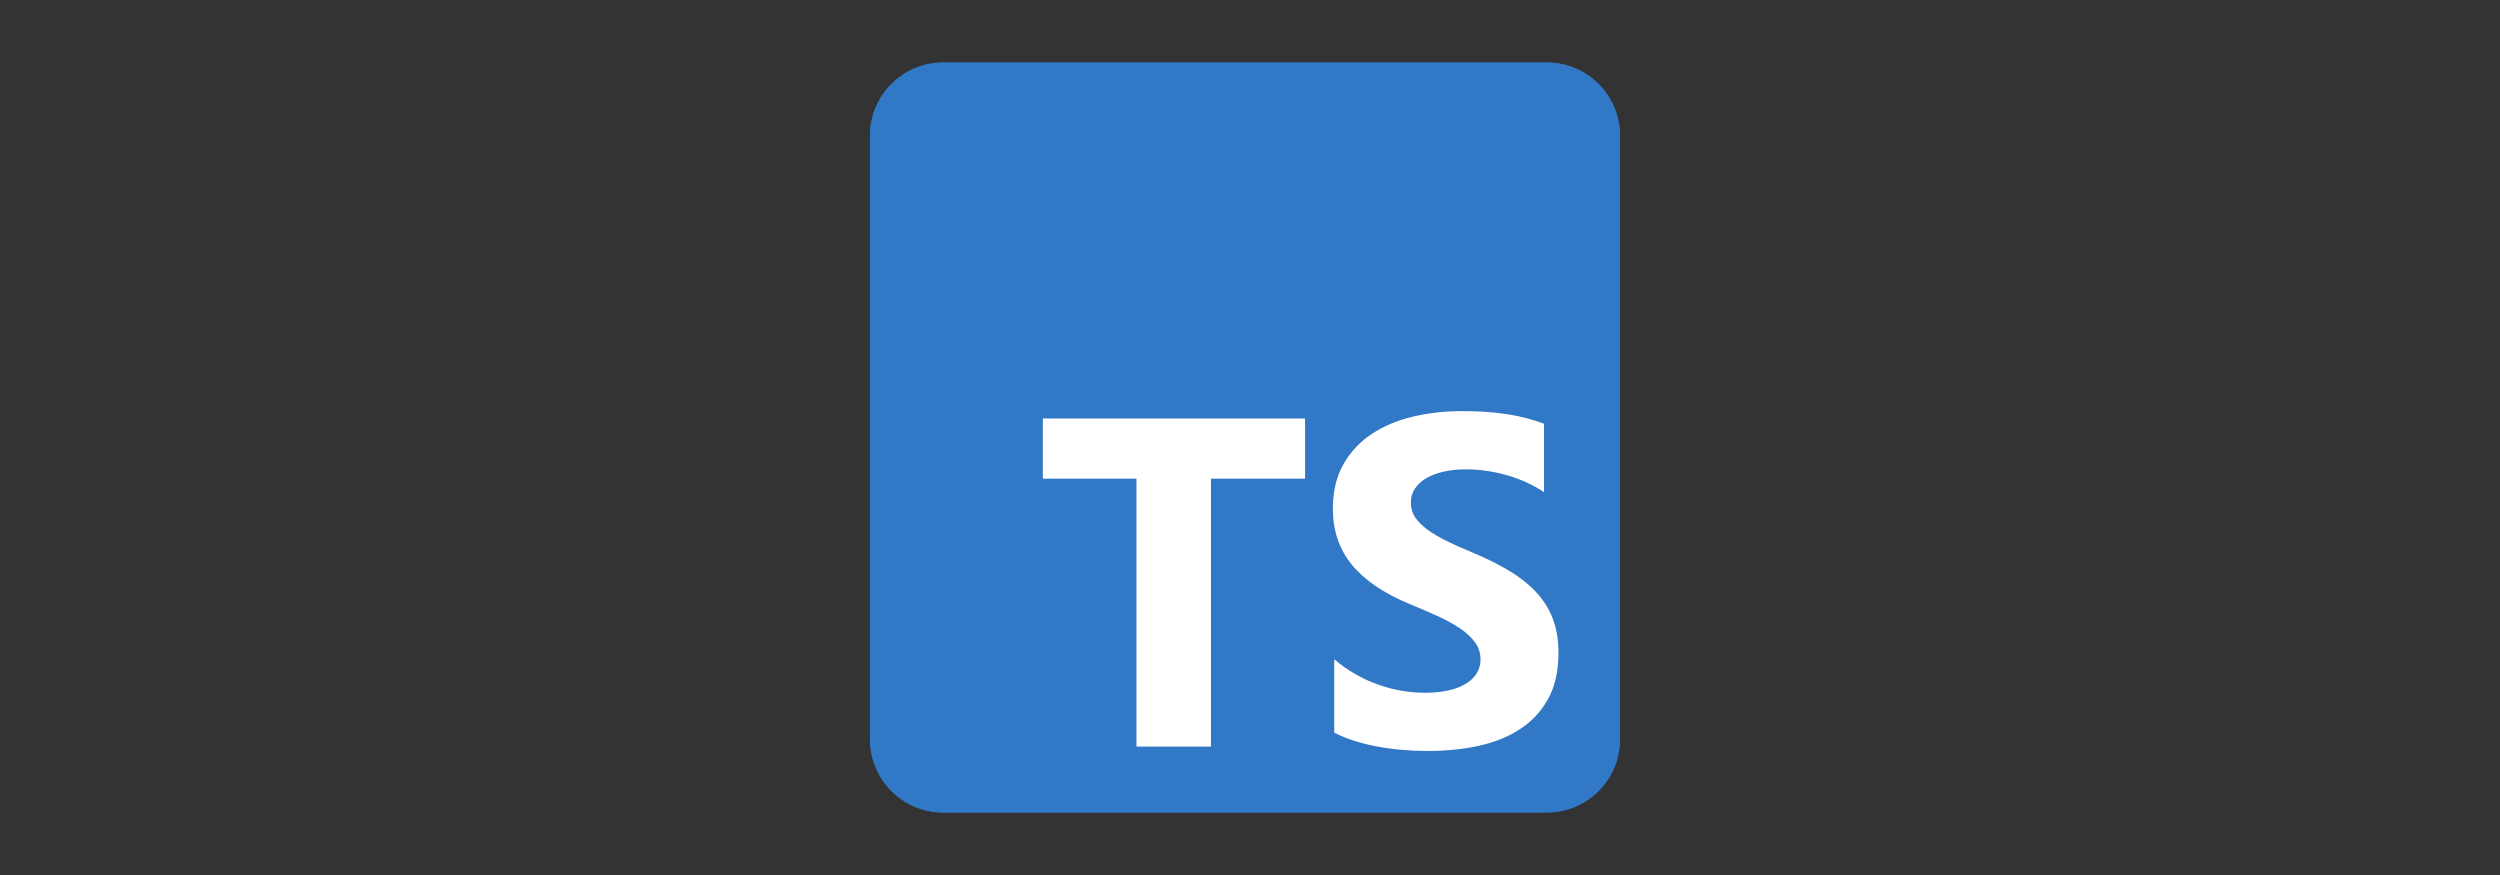 <svg width="160" height="56" viewBox="0 0 160 56" fill="none" xmlns="http://www.w3.org/2000/svg">
<rect x="0" y="0" width="160" height="56" fill="#333333" stroke="none"/>
<g clip-path="url(#clip0_5422_460)">
<path d="M98.992 4H60.367C57.778 4 55.679 6.099 55.679 8.688V47.312C55.679 49.901 57.778 52 60.367 52H98.992C101.581 52 103.679 49.901 103.679 47.312V8.688C103.679 6.099 101.581 4 98.992 4Z" fill="#3178C6"/>
<path d="M98.992 4H60.367C57.778 4 55.679 6.099 55.679 8.688V47.312C55.679 49.901 57.778 52 60.367 52H98.992C101.581 52 103.679 49.901 103.679 47.312V8.688C103.679 6.099 101.581 4 98.992 4Z" fill="#3178C6"/>
<path fill-rule="evenodd" clip-rule="evenodd" d="M85.392 42.196V46.889C86.155 47.28 87.058 47.574 88.099 47.769C89.141 47.965 90.239 48.062 91.393 48.062C92.518 48.062 93.587 47.955 94.599 47.74C95.611 47.525 96.499 47.17 97.262 46.676C98.025 46.183 98.629 45.537 99.074 44.741C99.519 43.944 99.742 42.959 99.742 41.785C99.742 40.935 99.615 40.189 99.36 39.549C99.106 38.908 98.739 38.339 98.26 37.84C97.781 37.342 97.206 36.894 96.536 36.498C95.866 36.102 95.11 35.728 94.269 35.376C93.653 35.122 93.1 34.875 92.611 34.636C92.122 34.396 91.706 34.152 91.364 33.902C91.021 33.653 90.757 33.389 90.572 33.11C90.386 32.832 90.293 32.516 90.293 32.164C90.293 31.842 90.376 31.551 90.542 31.292C90.709 31.032 90.943 30.81 91.246 30.624C91.55 30.439 91.921 30.294 92.362 30.192C92.802 30.089 93.291 30.038 93.829 30.038C94.22 30.038 94.633 30.067 95.069 30.126C95.504 30.184 95.942 30.275 96.382 30.397C96.822 30.519 97.25 30.673 97.666 30.859C98.081 31.045 98.465 31.26 98.817 31.504V27.119C98.103 26.845 97.323 26.642 96.477 26.511C95.631 26.378 94.66 26.312 93.565 26.312C92.45 26.312 91.393 26.432 90.395 26.672C89.398 26.911 88.52 27.285 87.762 27.794C87.004 28.302 86.405 28.95 85.965 29.737C85.524 30.524 85.304 31.465 85.304 32.56C85.304 33.959 85.708 35.151 86.515 36.139C87.322 37.126 88.547 37.962 90.19 38.647C90.836 38.911 91.437 39.17 91.995 39.424C92.552 39.678 93.034 39.942 93.44 40.216C93.846 40.49 94.166 40.788 94.401 41.111C94.636 41.433 94.753 41.8 94.753 42.211C94.753 42.514 94.68 42.795 94.533 43.054C94.386 43.313 94.164 43.538 93.865 43.729C93.567 43.919 93.195 44.068 92.75 44.176C92.305 44.283 91.784 44.337 91.188 44.337C90.171 44.337 89.163 44.159 88.165 43.802C87.168 43.445 86.243 42.91 85.392 42.196ZM77.502 30.633H83.523V26.781H66.742V30.633H72.733V47.781H77.502V30.633Z" fill="white"/>
</g>
<defs>
<clipPath id="clip0_5422_460">
<rect width="48" height="48" fill="white" transform="translate(55.679 4)"/>
</clipPath>
</defs>
</svg>
